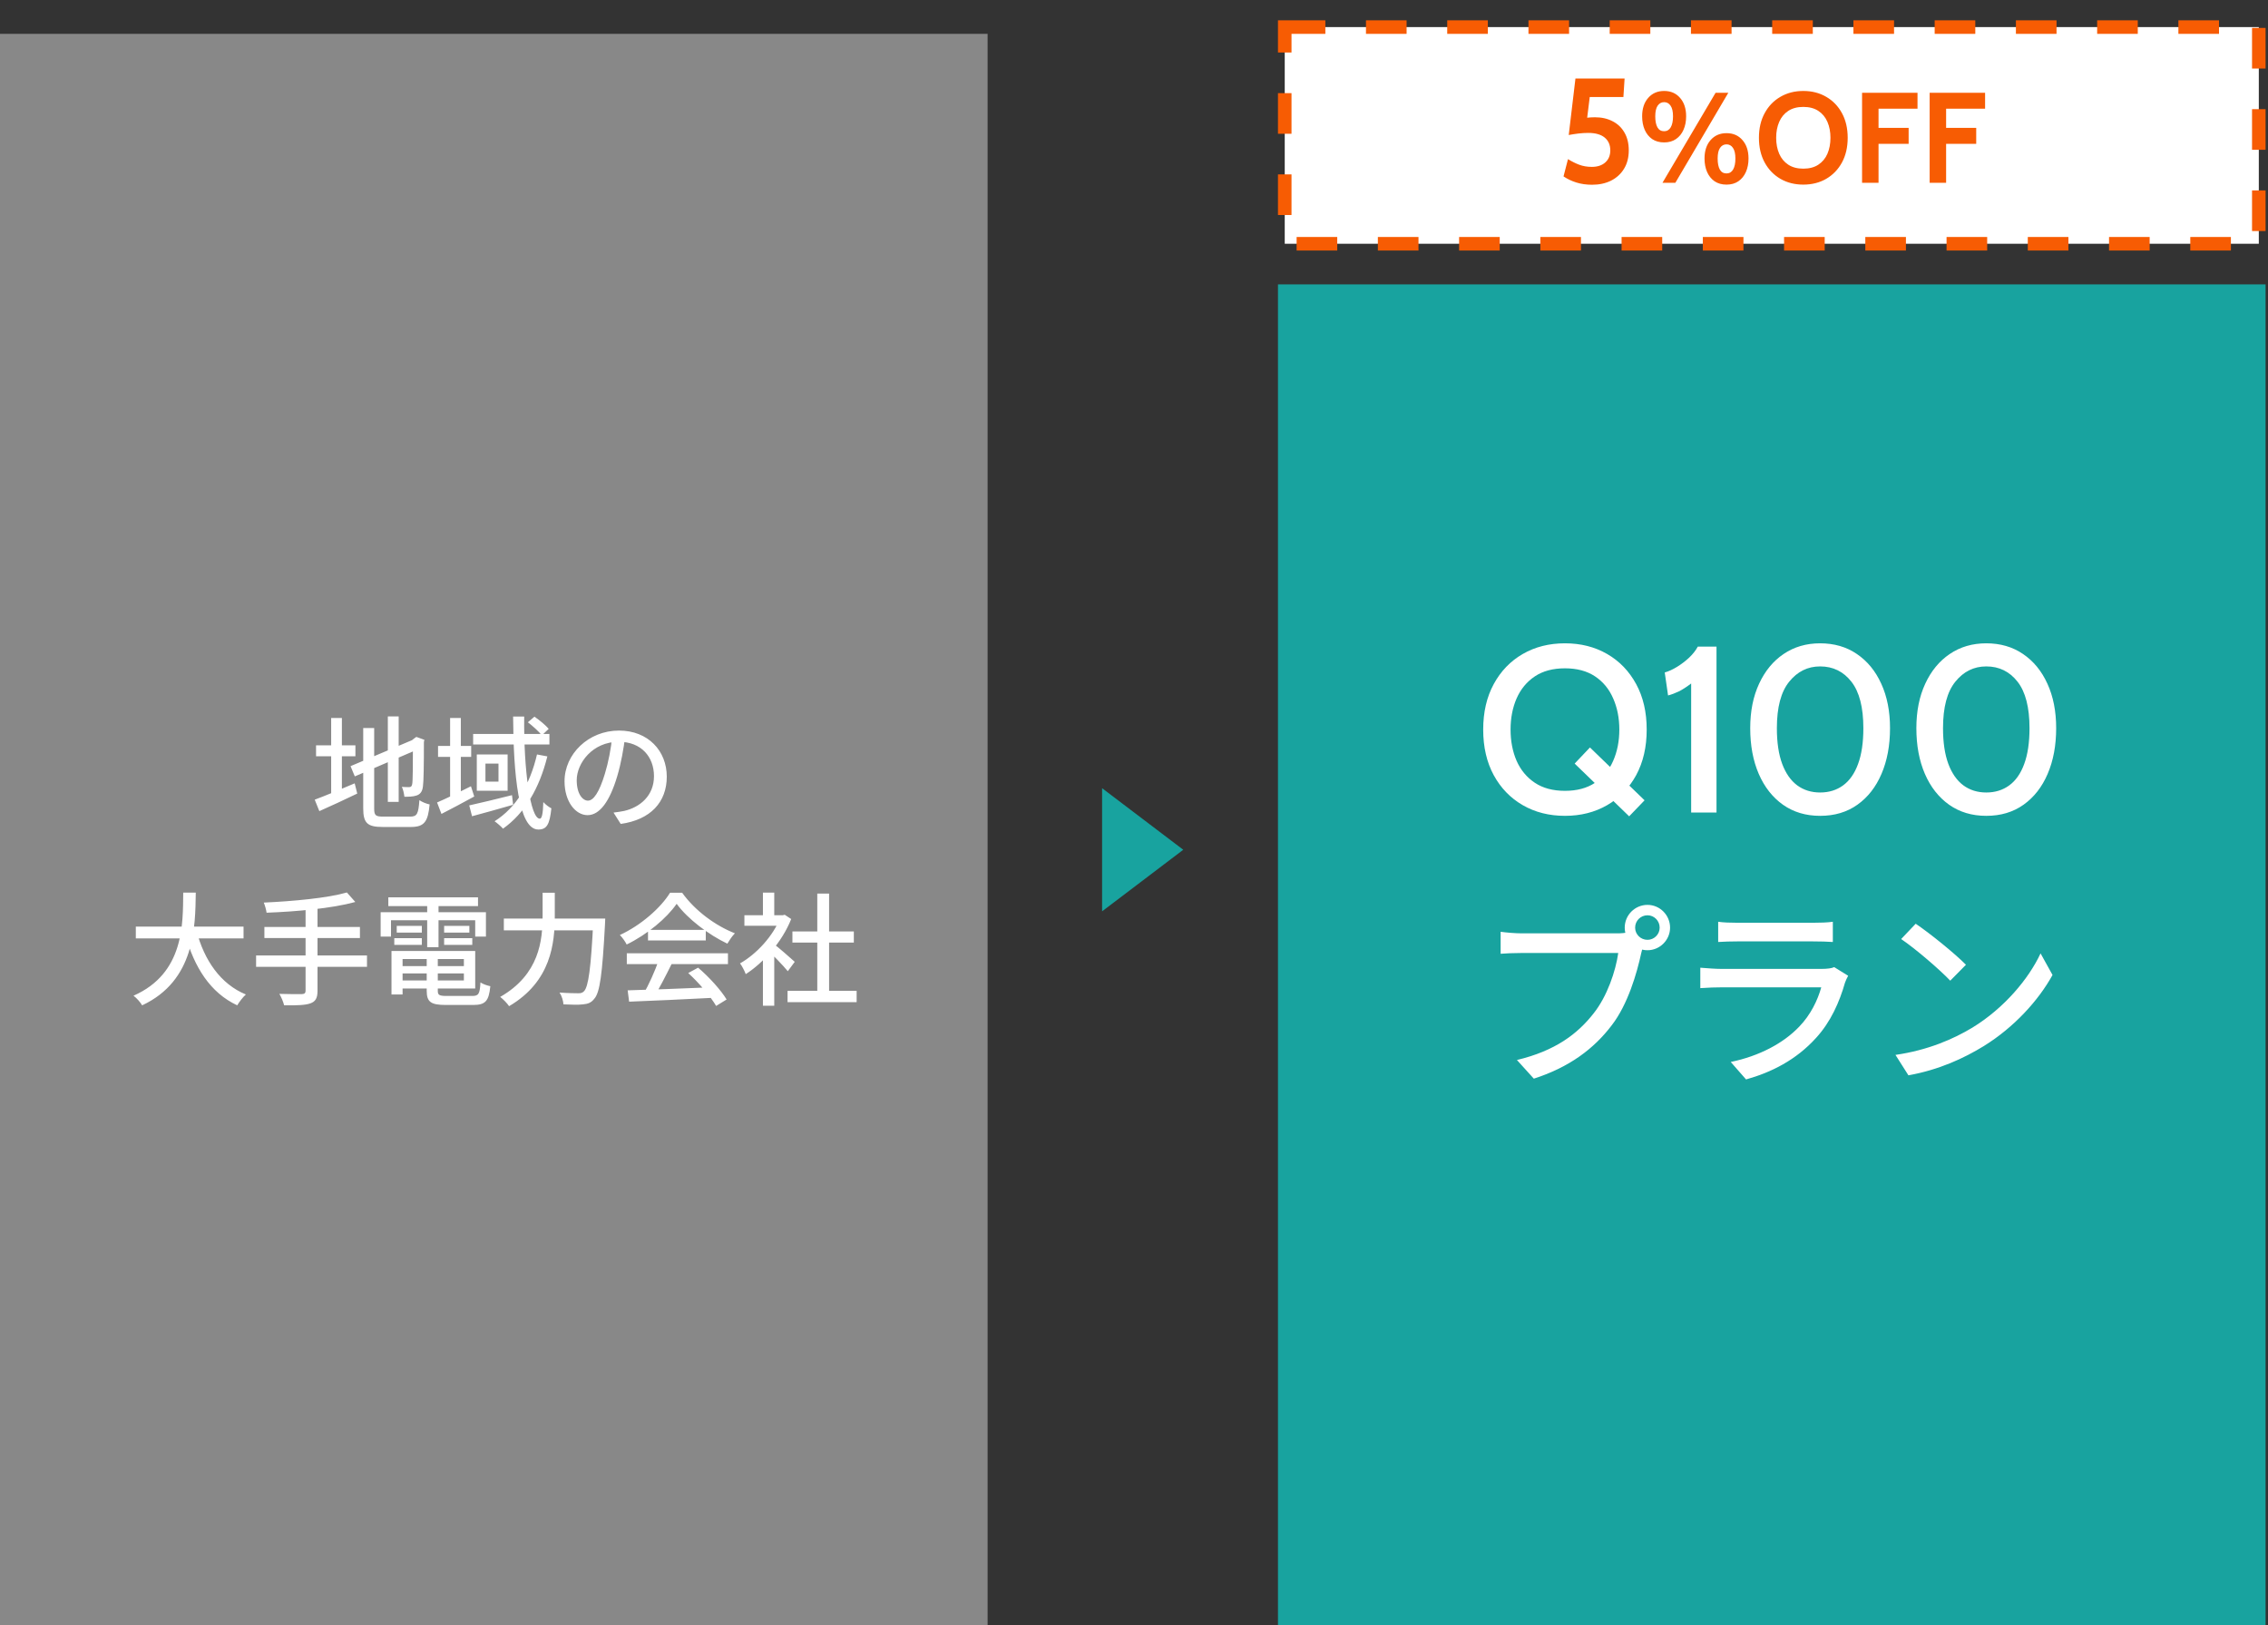 <svg width="335" height="240" viewBox="0 0 335 240" fill="none" xmlns="http://www.w3.org/2000/svg">
<rect x="0" y="0" width="335" height="240" fill="#333333" stroke="none"/>
<rect y="5" width="145.878" height="235" fill="#888888"/>
<rect x="188.765" y="42" width="145.878" height="198" fill="#18A39F"/>
<rect x="189.765" y="4" width="143.878" height="32" fill="white" stroke="#F75C03" stroke-width="2" stroke-dasharray="6 6"/>
<path d="M57.286 105.808H58.888V118.426H57.286V105.808ZM51.778 113.152L61.318 109.12L61.93 110.578L52.408 114.664L51.778 113.152ZM53.65 107.518H55.27V119.398C55.27 120.424 55.468 120.604 56.62 120.604C57.196 120.604 59.95 120.604 60.598 120.604C61.624 120.604 61.804 120.154 61.948 118.174C62.326 118.444 62.992 118.714 63.46 118.804C63.226 121.324 62.686 122.134 60.706 122.134C60.184 122.134 57.034 122.134 56.53 122.134C54.28 122.134 53.65 121.576 53.65 119.38V107.518ZM60.994 109.318H60.85L61.192 109.048L61.498 108.832L62.686 109.264L62.614 109.57C62.614 112.972 62.578 115.438 62.47 116.158C62.38 116.932 62.056 117.31 61.516 117.49C61.012 117.67 60.274 117.67 59.734 117.67C59.68 117.238 59.554 116.59 59.356 116.212C59.734 116.248 60.238 116.248 60.418 116.248C60.67 116.248 60.814 116.176 60.886 115.798C60.976 115.384 60.994 113.08 60.994 109.318ZM46.684 110.074H52.498V111.694H46.684V110.074ZM48.916 106.042H50.5V117.832H48.916V106.042ZM46.486 118.102C47.962 117.562 50.23 116.608 52.39 115.69L52.768 117.202C50.842 118.138 48.79 119.074 47.17 119.794L46.486 118.102ZM64.702 110.164H69.598V111.784H64.702V110.164ZM66.484 106.042H68.068V118.102H66.484V106.042ZM64.558 118.516C65.818 117.976 67.726 117.058 69.562 116.122L70.048 117.634C68.41 118.534 66.646 119.47 65.206 120.208L64.558 118.516ZM69.886 108.4H81.154V109.948H69.886V108.4ZM69.31 118.948C70.894 118.606 73.306 118.012 75.628 117.436L75.79 118.858C73.684 119.47 71.452 120.082 69.724 120.55L69.31 118.948ZM75.79 105.826H77.428C77.338 113.782 78.346 120.91 79.732 120.91C80.038 120.91 80.2 120.208 80.254 118.462C80.596 118.84 81.082 119.2 81.442 119.38C81.19 121.774 80.758 122.512 79.516 122.512C76.564 122.512 75.844 114.304 75.79 105.826ZM77.968 106.672L78.94 105.844C79.678 106.348 80.614 107.122 81.046 107.644L80.038 108.598C79.606 108.058 78.724 107.248 77.968 106.672ZM79.318 111.424L80.848 111.712C79.66 116.464 77.518 120.1 74.296 122.386C74.062 122.098 73.414 121.54 73.054 121.288C76.276 119.254 78.292 115.816 79.318 111.424ZM71.704 112.774V115.438H73.63V112.774H71.704ZM70.426 111.424H74.98V116.788H70.426V111.424ZM92.35 108.706C92.116 110.56 91.756 112.666 91.162 114.664C90.064 118.336 88.588 120.388 86.788 120.388C85.006 120.388 83.386 118.39 83.386 115.384C83.386 111.37 86.914 107.896 91.432 107.896C95.752 107.896 98.488 110.92 98.488 114.7C98.488 118.48 96.076 121.072 91.684 121.684L90.622 120.01C91.252 119.938 91.774 119.848 92.224 119.758C94.528 119.218 96.598 117.526 96.598 114.628C96.598 111.766 94.708 109.552 91.396 109.552C87.49 109.552 85.186 112.738 85.186 115.222C85.186 117.292 86.086 118.246 86.842 118.246C87.652 118.246 88.498 117.058 89.344 114.286C89.866 112.576 90.262 110.524 90.442 108.652L92.35 108.706ZM20.062 136.848H35.974V138.594H20.062V136.848ZM29.044 137.55C30.178 141.798 32.554 145.326 36.316 146.874C35.884 147.252 35.326 147.99 35.038 148.476C31.042 146.604 28.684 142.842 27.334 137.946L29.044 137.55ZM27.064 131.826H28.918C28.846 136.884 28.81 144.822 20.998 148.476C20.728 148.026 20.206 147.414 19.72 147.054C27.244 143.742 27.01 136.38 27.064 131.826ZM51.238 131.808L52.48 133.212C49.024 134.166 43.75 134.634 39.376 134.796C39.322 134.364 39.124 133.68 38.962 133.302C43.264 133.104 48.394 132.636 51.238 131.808ZM39.052 136.902H53.164V138.54H39.052V136.902ZM37.828 141.114H54.208V142.788H37.828V141.114ZM45.136 134.004H46.9V146.334C46.9 147.432 46.594 147.918 45.838 148.188C45.082 148.458 43.84 148.494 41.968 148.476C41.86 147.99 41.536 147.234 41.266 146.784C42.706 146.838 44.164 146.82 44.578 146.82C44.974 146.802 45.136 146.676 45.136 146.316V134.004ZM58.672 142.68H69.202V143.76H58.672V142.68ZM58.69 140.448H70.192V145.992H58.69V144.804H68.518V141.636H58.69V140.448ZM63.028 141.078H64.666V146.334C64.666 146.964 64.882 147.09 65.998 147.09C66.52 147.09 69.076 147.09 69.76 147.09C70.696 147.09 70.876 146.784 70.966 145.092C71.326 145.344 71.974 145.56 72.424 145.65C72.208 147.846 71.704 148.422 69.886 148.422C69.382 148.422 66.358 148.422 65.872 148.422C63.658 148.422 63.028 147.99 63.028 146.334V141.078ZM57.826 140.448H59.464V146.874H57.826V140.448ZM57.358 132.528H70.606V133.824H57.358V132.528ZM58.6 136.74H62.308V137.73H58.6V136.74ZM58.24 138.558H62.308V139.548H58.24V138.558ZM65.602 138.558H69.76V139.548H65.602V138.558ZM65.602 136.74H69.328V137.73H65.602V136.74ZM63.1 133.032H64.774V139.89H63.1V133.032ZM56.224 134.724H71.776V138.324H70.192V135.912H57.754V138.324H56.224V134.724ZM74.422 135.66H88.318V137.406H74.422V135.66ZM87.634 135.66H89.398C89.398 135.66 89.38 136.272 89.362 136.524C88.966 143.868 88.606 146.568 87.796 147.486C87.328 148.098 86.86 148.26 86.122 148.332C85.474 148.422 84.34 148.386 83.224 148.332C83.206 147.828 82.972 147.072 82.648 146.586C83.836 146.676 84.952 146.694 85.42 146.694C85.798 146.694 86.014 146.64 86.248 146.406C86.914 145.776 87.292 142.95 87.634 136.02V135.66ZM80.146 131.844H81.946V135.228C81.946 139.314 81.406 144.948 75.196 148.602C74.926 148.188 74.296 147.54 73.882 147.234C79.696 143.904 80.146 138.846 80.146 135.228V131.844ZM92.71 146.262C95.878 146.172 100.882 145.992 105.508 145.794L105.454 147.36C100.972 147.594 96.148 147.81 92.926 147.936L92.71 146.262ZM92.584 140.79H107.524V142.392H92.584V140.79ZM95.716 137.334H104.248V138.9H95.716V137.334ZM97.282 141.816L99.208 142.356C98.362 144.066 97.354 146.064 96.508 147.36L95.014 146.856C95.806 145.488 96.778 143.364 97.282 141.816ZM101.656 143.706L103.114 142.914C104.77 144.318 106.498 146.244 107.326 147.612L105.778 148.566C104.986 147.198 103.222 145.128 101.656 143.706ZM99.946 133.482C98.488 135.606 95.59 138.018 92.566 139.494C92.368 139.08 91.918 138.45 91.558 138.09C94.654 136.668 97.606 134.076 98.974 131.844H100.756C102.664 134.508 105.688 136.722 108.55 137.838C108.136 138.252 107.74 138.864 107.434 139.368C104.68 138.054 101.566 135.714 99.946 133.482ZM116.326 146.334H126.532V148.008H116.326V146.334ZM117.046 137.568H126.118V139.206H117.046V137.568ZM120.718 131.97H122.464V147.144H120.718V131.97ZM109.954 135.174H115.894V136.722H109.954V135.174ZM112.69 140.898L114.364 138.882V148.53H112.69V140.898ZM112.69 131.826H114.364V135.912H112.69V131.826ZM114.202 139.35C114.832 139.782 116.902 141.6 117.388 142.05L116.362 143.436C115.678 142.59 114.022 140.898 113.248 140.196L114.202 139.35ZM115.264 135.174H115.606L115.912 135.102L116.866 135.732C115.516 139.134 112.762 142.194 110.152 143.868C109.99 143.418 109.576 142.608 109.306 142.284C111.754 140.898 114.238 138.198 115.264 135.498V135.174Z" fill="white"/>
<path d="M232.589 112.772L234.847 110.392L242.914 118.197L240.639 120.56L232.589 112.772ZM231.154 120.49C228.821 120.49 226.744 119.965 224.924 118.915C223.104 117.865 221.675 116.389 220.637 114.487C219.598 112.574 219.079 110.328 219.079 107.75C219.079 105.172 219.598 102.932 220.637 101.03C221.675 99.117 223.104 97.635 224.924 96.585C226.744 95.535 228.821 95.01 231.154 95.01C233.488 95.01 235.564 95.535 237.384 96.585C239.204 97.635 240.633 99.117 241.672 101.03C242.71 102.932 243.229 105.172 243.229 107.75C243.229 110.328 242.71 112.574 241.672 114.487C240.633 116.389 239.204 117.865 237.384 118.915C235.564 119.965 233.488 120.49 231.154 120.49ZM231.154 116.797C232.928 116.797 234.409 116.401 235.599 115.607C236.789 114.814 237.682 113.735 238.277 112.37C238.883 110.993 239.187 109.453 239.187 107.75C239.187 106.047 238.883 104.512 238.277 103.147C237.682 101.771 236.789 100.686 235.599 99.892C234.409 99.099 232.928 98.703 231.154 98.703C229.381 98.703 227.899 99.099 226.709 99.892C225.519 100.686 224.621 101.771 224.014 103.147C223.419 104.512 223.122 106.047 223.122 107.75C223.122 109.453 223.419 110.993 224.014 112.37C224.621 113.735 225.519 114.814 226.709 115.607C227.899 116.401 229.381 116.797 231.154 116.797ZM249.796 120V100.942C249.119 101.456 248.513 101.847 247.976 102.115C247.439 102.372 246.909 102.57 246.384 102.71L245.894 99.315C246.477 99.152 247.089 98.872 247.731 98.475C248.373 98.078 248.968 97.623 249.516 97.11C250.064 96.585 250.484 96.048 250.776 95.5H253.541V120H249.796ZM268.845 120.49C266.733 120.49 264.902 119.942 263.35 118.845C261.81 117.748 260.62 116.232 259.78 114.295C258.94 112.347 258.52 110.095 258.52 107.54C258.52 105.043 258.957 102.856 259.832 100.977C260.707 99.088 261.915 97.623 263.455 96.585C265.007 95.535 266.803 95.01 268.845 95.01C270.922 95.01 272.73 95.535 274.27 96.585C275.822 97.635 277.023 99.099 277.875 100.977C278.738 102.856 279.17 105.043 279.17 107.54C279.17 110.095 278.75 112.347 277.91 114.295C277.082 116.232 275.897 117.748 274.357 118.845C272.817 119.942 270.98 120.49 268.845 120.49ZM268.845 117.042C270.152 117.042 271.283 116.692 272.24 115.992C273.197 115.292 273.932 114.242 274.445 112.842C274.97 111.431 275.232 109.663 275.232 107.54C275.232 104.472 274.643 102.185 273.465 100.68C272.287 99.175 270.747 98.422 268.845 98.422C267.013 98.422 265.491 99.175 264.277 100.68C263.064 102.173 262.457 104.46 262.457 107.54C262.457 109.652 262.72 111.413 263.245 112.825C263.77 114.225 264.511 115.281 265.467 115.992C266.424 116.692 267.55 117.042 268.845 117.042ZM293.386 120.49C291.274 120.49 289.443 119.942 287.891 118.845C286.351 117.748 285.161 116.232 284.321 114.295C283.481 112.347 283.061 110.095 283.061 107.54C283.061 105.043 283.498 102.856 284.373 100.977C285.248 99.088 286.456 97.623 287.996 96.585C289.548 95.535 291.344 95.01 293.386 95.01C295.463 95.01 297.271 95.535 298.811 96.585C300.363 97.635 301.564 99.099 302.416 100.977C303.279 102.856 303.711 105.043 303.711 107.54C303.711 110.095 303.291 112.347 302.451 114.295C301.623 116.232 300.438 117.748 298.898 118.845C297.358 119.942 295.521 120.49 293.386 120.49ZM293.386 117.042C294.693 117.042 295.824 116.692 296.781 115.992C297.738 115.292 298.473 114.242 298.986 112.842C299.511 111.431 299.773 109.663 299.773 107.54C299.773 104.472 299.184 102.185 298.006 100.68C296.828 99.175 295.288 98.422 293.386 98.422C291.554 98.422 290.032 99.175 288.818 100.68C287.605 102.173 286.998 104.46 286.998 107.54C286.998 109.652 287.261 111.413 287.786 112.825C288.311 114.225 289.052 115.281 290.008 115.992C290.965 116.692 292.091 117.042 293.386 117.042ZM241.52 137.004C241.52 137.99 242.332 138.802 243.347 138.802C244.333 138.802 245.145 137.99 245.145 137.004C245.145 135.989 244.333 135.177 243.347 135.177C242.332 135.177 241.52 135.989 241.52 137.004ZM239.983 137.004C239.983 135.148 241.491 133.64 243.347 133.64C245.174 133.64 246.682 135.148 246.682 137.004C246.682 138.831 245.174 140.339 243.347 140.339C241.491 140.339 239.983 138.831 239.983 137.004ZM242.941 139.092C242.709 139.556 242.564 140.194 242.419 140.774C241.781 143.732 240.447 148.343 238.069 151.417C235.459 154.868 231.805 157.623 226.556 159.305L224.062 156.55C229.746 155.187 233.023 152.693 235.401 149.648C237.402 147.125 238.649 143.413 239.026 140.745C237.315 140.745 226.672 140.745 224.787 140.745C223.54 140.745 222.38 140.803 221.655 140.861V137.613C222.467 137.729 223.83 137.845 224.787 137.845C226.672 137.845 237.373 137.845 238.852 137.845C239.345 137.845 240.07 137.816 240.708 137.642L242.941 139.092ZM253.787 136.134C254.57 136.25 255.614 136.279 256.571 136.279C258.253 136.279 266.17 136.279 267.881 136.279C268.78 136.279 269.969 136.25 270.723 136.134V139.121C269.998 139.063 268.838 139.034 267.823 139.034C266.199 139.034 258.224 139.034 256.571 139.034C255.672 139.034 254.599 139.063 253.787 139.121V136.134ZM272.985 144.109C272.811 144.428 272.608 144.863 272.521 145.124C271.709 147.966 270.433 150.895 268.258 153.273C265.271 156.579 261.617 158.377 257.905 159.421L255.643 156.84C259.848 155.97 263.415 154.085 265.764 151.62C267.446 149.88 268.49 147.705 269.012 145.82C267.562 145.82 256.339 145.82 254.222 145.82C253.526 145.82 252.279 145.849 251.148 145.936V142.92C252.279 143.007 253.381 143.094 254.222 143.094C255.904 143.094 267.388 143.094 269.099 143.094C269.882 143.094 270.578 143.007 270.926 142.833L272.985 144.109ZM282.961 136.424C284.991 137.787 288.732 140.803 290.385 142.485L288.065 144.834C286.586 143.268 282.961 140.136 280.815 138.686L282.961 136.424ZM279.974 155.796C284.788 155.1 288.558 153.447 291.342 151.765C296.04 148.894 299.665 144.544 301.405 140.803L303.174 143.993C301.115 147.734 297.519 151.707 293.024 154.491C290.095 156.289 286.412 158 281.888 158.812L279.974 155.796Z" fill="white"/>
<path d="M235.168 27.286C234.325 27.286 233.551 27.176 232.847 26.956C232.143 26.736 231.509 26.435 230.944 26.054L231.604 23.502C232.147 23.839 232.697 24.114 233.254 24.327C233.819 24.54 234.442 24.646 235.124 24.646C235.96 24.646 236.624 24.426 237.115 23.986C237.606 23.546 237.852 22.952 237.852 22.204C237.852 21.397 237.573 20.767 237.016 20.312C236.459 19.857 235.652 19.63 234.596 19.63C234.112 19.63 233.628 19.659 233.144 19.718C232.667 19.777 232.191 19.85 231.714 19.938L232.704 11.6H239.964L239.788 14.328H234.816L234.288 18.596L233.232 17.628C233.584 17.525 233.951 17.448 234.332 17.397C234.721 17.346 235.139 17.32 235.586 17.32C236.569 17.32 237.434 17.514 238.182 17.903C238.937 18.284 239.524 18.842 239.942 19.575C240.367 20.301 240.58 21.177 240.58 22.204C240.58 23.26 240.345 24.169 239.876 24.932C239.414 25.687 238.776 26.27 237.962 26.681C237.148 27.084 236.217 27.286 235.168 27.286ZM245.805 21.034C245.115 21.034 244.526 20.869 244.038 20.54C243.557 20.204 243.19 19.748 242.936 19.172C242.683 18.589 242.556 17.924 242.556 17.177C242.556 16.043 242.854 15.138 243.449 14.46C244.045 13.776 244.83 13.434 245.805 13.434C246.787 13.434 247.572 13.776 248.161 14.46C248.757 15.138 249.054 16.043 249.054 17.177C249.054 17.924 248.925 18.589 248.665 19.172C248.412 19.748 248.041 20.204 247.553 20.54C247.072 20.869 246.489 21.034 245.805 21.034ZM245.805 19.381C246.223 19.381 246.546 19.191 246.774 18.811C247.002 18.425 247.116 17.88 247.116 17.177C247.116 16.474 246.996 15.951 246.755 15.61C246.521 15.261 246.204 15.087 245.805 15.087C245.406 15.087 245.087 15.261 244.846 15.61C244.612 15.951 244.494 16.474 244.494 17.177C244.494 17.88 244.602 18.425 244.817 18.811C245.033 19.191 245.362 19.381 245.805 19.381ZM245.558 27L253.405 13.7H255.286L247.458 27H245.558ZM255.02 27.266C254.33 27.266 253.741 27.101 253.253 26.772C252.772 26.436 252.405 25.98 252.151 25.404C251.898 24.821 251.771 24.156 251.771 23.409C251.771 22.275 252.069 21.37 252.664 20.692C253.26 20.008 254.045 19.666 255.02 19.666C256.002 19.666 256.787 20.008 257.376 20.692C257.972 21.37 258.269 22.275 258.269 23.409C258.269 24.156 258.14 24.821 257.88 25.404C257.627 25.98 257.256 26.436 256.768 26.772C256.287 27.101 255.704 27.266 255.02 27.266ZM255.02 25.613C255.438 25.613 255.761 25.423 255.989 25.043C256.217 24.657 256.331 24.112 256.331 23.409C256.331 22.706 256.211 22.183 255.97 21.841C255.736 21.493 255.419 21.319 255.02 21.319C254.621 21.319 254.302 21.493 254.061 21.841C253.827 22.183 253.709 22.706 253.709 23.409C253.709 24.112 253.817 24.657 254.032 25.043C254.248 25.423 254.577 25.613 255.02 25.613ZM266.362 27.266C265.096 27.266 263.968 26.981 262.98 26.411C261.992 25.835 261.216 25.03 260.653 23.998C260.089 22.959 259.807 21.743 259.807 20.35C259.807 18.957 260.089 17.744 260.653 16.712C261.216 15.673 261.992 14.868 262.98 14.299C263.968 13.722 265.096 13.434 266.362 13.434C267.629 13.434 268.756 13.722 269.744 14.299C270.732 14.868 271.508 15.673 272.072 16.712C272.635 17.744 272.917 18.957 272.917 20.35C272.917 21.743 272.635 22.959 272.072 23.998C271.508 25.03 270.732 25.835 269.744 26.411C268.756 26.981 267.629 27.266 266.362 27.266ZM266.362 24.91C267.249 24.91 267.99 24.714 268.585 24.321C269.181 23.928 269.627 23.39 269.925 22.706C270.222 22.016 270.371 21.23 270.371 20.35C270.371 19.47 270.222 18.688 269.925 18.003C269.627 17.313 269.181 16.772 268.585 16.379C267.99 15.986 267.249 15.79 266.362 15.79C265.476 15.79 264.735 15.986 264.139 16.379C263.544 16.772 263.097 17.313 262.8 18.003C262.502 18.688 262.353 19.47 262.353 20.35C262.353 21.23 262.502 22.016 262.8 22.706C263.097 23.39 263.544 23.928 264.139 24.321C264.735 24.714 265.476 24.91 266.362 24.91ZM275.041 27V13.7H283.23V16.056H277.473V18.887H281.919V21.243H277.473V27H275.041ZM285.023 27V13.7H293.212V16.056H287.455V18.887H291.901V21.243H287.455V27H285.023Z" fill="#F75C03"/>
<path d="M174.777 125.5L162.787 134.593L162.787 116.407L174.777 125.5Z" fill="#18A39F"/>
</svg>
